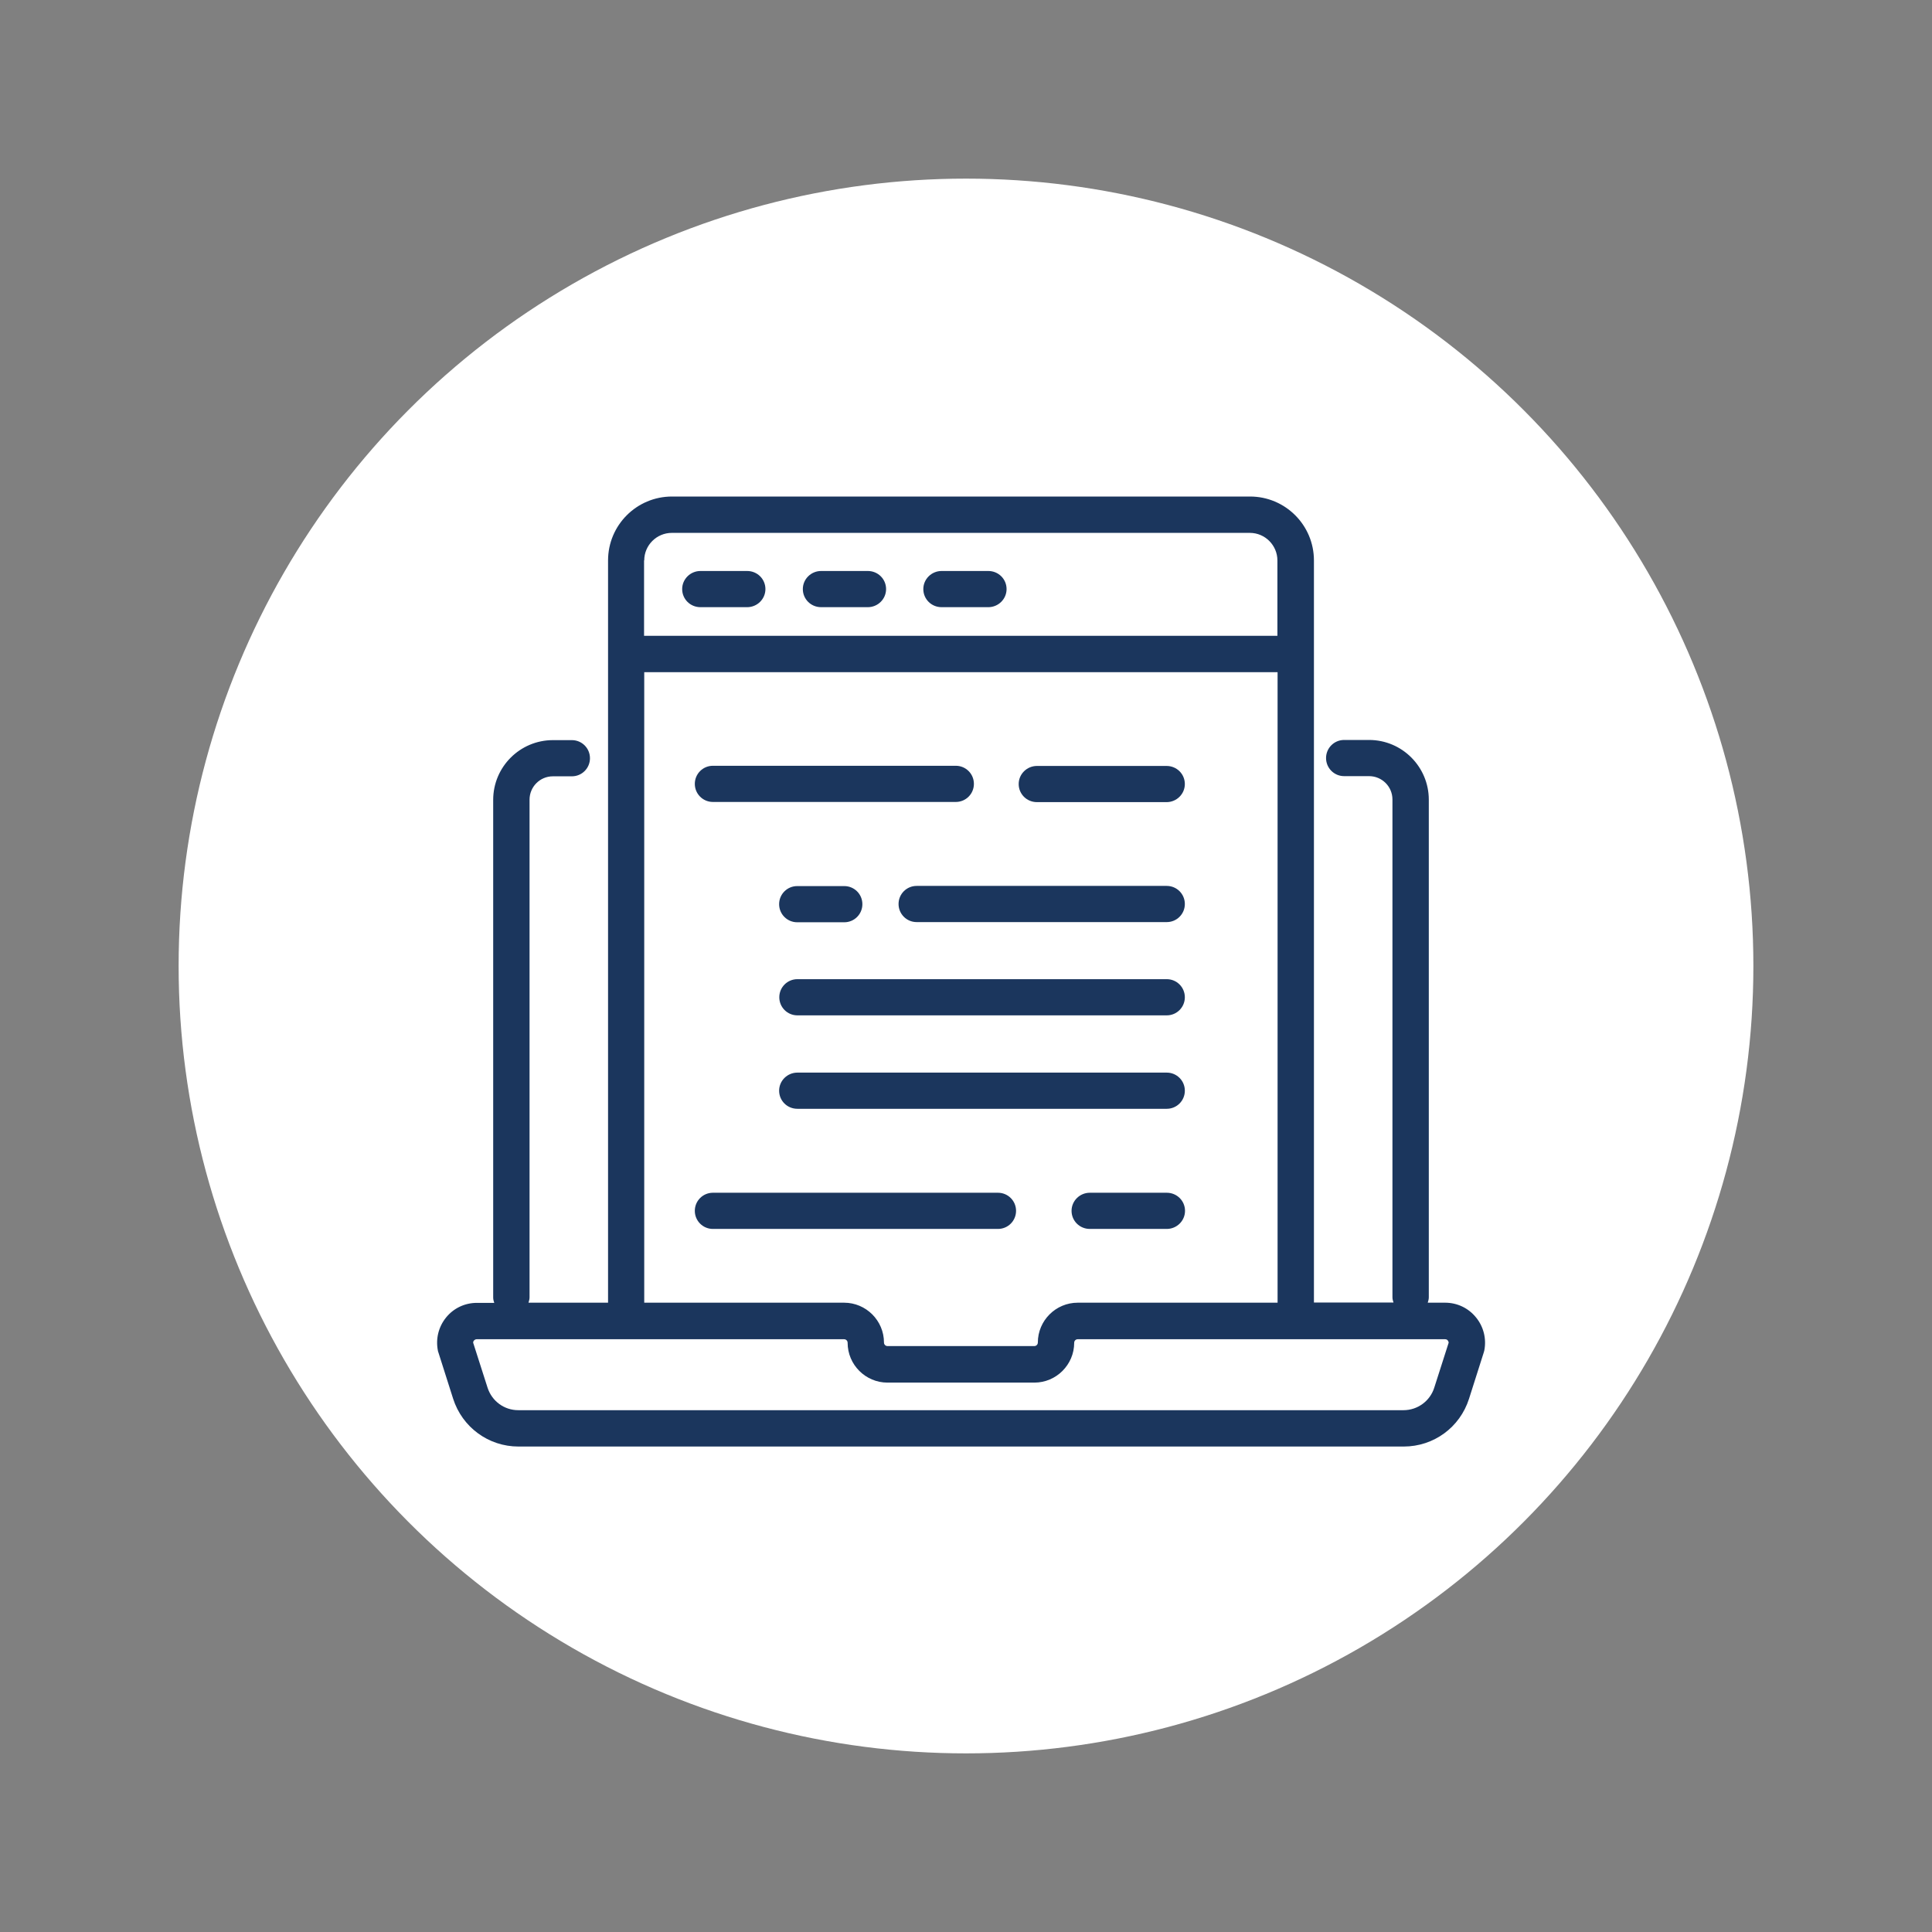 <?xml version="1.0" encoding="UTF-8"?>
<svg id="img12" xmlns="http://www.w3.org/2000/svg" width="110" height="110" version="1.1" viewBox="0 0 110 110">
  <rect x="0" y="0" width="110" height="110" fill="#808080" stroke="none"/>
  <!-- Generator: Adobe Illustrator 29.0.0, SVG Export Plug-In . SVG Version: 2.1.0 Build 186)  -->
  <defs>
    <style>
      .st0 {
        fill: #fff;
      }

      .st1 {
        fill: #1b365d;
      }
    </style>
  </defs>
  <circle class="st0" cx="55" cy="55" r="44.83"/>
  <path class="st1" d="M84.03,75c-.43-.53-1.07-.83-1.75-.83h-.99c.03-.1.06-.2.06-.3v-28.34c0-1.87-1.52-3.4-3.4-3.4h-1.42c-.57,0-1.03.46-1.03,1.03s.46,1.03,1.03,1.03h1.42c.73,0,1.33.59,1.33,1.33v28.34c0,.11.03.21.06.3h-4.53V31.91c0-2.01-1.63-3.64-3.64-3.64h-32.91c-2.01,0-3.64,1.63-3.64,3.64v42.26h-4.53c.03-.1.06-.2.06-.3v-28.34c0-.73.59-1.33,1.33-1.33h1.08c.57,0,1.03-.46,1.03-1.03s-.46-1.03-1.03-1.03h-1.08c-1.87,0-3.4,1.52-3.4,3.4v28.34c0,.11.03.21.06.3h-.99c-.68,0-1.32.3-1.75.83s-.6,1.21-.47,1.88c0,.04.02.08.03.11l.84,2.64c.52,1.62,2.01,2.72,3.72,2.72h50.4c1.71,0,3.2-1.09,3.72-2.72l.84-2.64s.02-.08.03-.11c.13-.67-.04-1.35-.47-1.88h0ZM36.68,31.91c0-.87.71-1.57,1.57-1.57h32.91c.87,0,1.57.71,1.57,1.57v4.29h-36.06v-4.29h0ZM36.68,38.27h36.06v35.9h-11.38c-1.25,0-2.27,1.02-2.27,2.27,0,.11-.09.2-.2.2h-8.36c-.11,0-.2-.09-.2-.2,0-1.25-1.02-2.27-2.27-2.27h-11.38s0-35.9,0-35.9ZM81.66,79.01c-.24.76-.95,1.28-1.75,1.28H29.51c-.8,0-1.5-.51-1.75-1.28l-.82-2.56c0-.06.02-.1.05-.13.03-.03.08-.07.15-.07h20.92c.11,0,.2.09.2.2,0,1.25,1.02,2.27,2.27,2.27h8.36c1.25,0,2.27-1.02,2.27-2.27,0-.11.09-.2.2-.2h20.92c.08,0,.13.04.15.07.02.03.05.07.05.13l-.82,2.56Z"/>
  <path class="st1" d="M39.88,34.57h2.66c.57,0,1.04-.46,1.04-1.03s-.46-1.03-1.04-1.03h-2.66c-.57,0-1.04.46-1.04,1.03s.46,1.03,1.04,1.03Z"/>
  <path class="st1" d="M46.75,34.57h2.66c.57,0,1.04-.46,1.04-1.03s-.46-1.03-1.04-1.03h-2.66c-.57,0-1.04.46-1.04,1.03s.46,1.03,1.04,1.03Z"/>
  <path class="st1" d="M53.61,34.57h2.66c.57,0,1.04-.46,1.04-1.03s-.46-1.03-1.04-1.03h-2.66c-.57,0-1.04.46-1.04,1.03s.46,1.03,1.04,1.03Z"/>
  <path class="st1" d="M59.04,45.67h7.38c.57,0,1.04-.46,1.04-1.03s-.46-1.03-1.04-1.03h-7.38c-.57,0-1.04.46-1.04,1.03s.46,1.03,1.04,1.03Z"/>
  <path class="st1" d="M54.42,43.6h-13.83c-.57,0-1.03.46-1.03,1.03s.46,1.03,1.03,1.03h13.83c.57,0,1.03-.46,1.03-1.03s-.46-1.03-1.03-1.03Z"/>
  <path class="st1" d="M66.43,67.91h-4.38c-.57,0-1.04.46-1.04,1.03s.46,1.03,1.04,1.03h4.38c.57,0,1.04-.46,1.04-1.03s-.46-1.03-1.04-1.03Z"/>
  <path class="st1" d="M56.82,67.91h-16.23c-.57,0-1.03.46-1.03,1.03s.46,1.03,1.03,1.03h16.23c.57,0,1.03-.46,1.03-1.03s-.46-1.03-1.03-1.03Z"/>
  <path class="st1" d="M66.43,50.44h-14.24c-.57,0-1.03.46-1.03,1.03s.46,1.03,1.03,1.03h14.24c.57,0,1.03-.46,1.03-1.03s-.46-1.03-1.03-1.03Z"/>
  <path class="st1" d="M44.36,51.48c0,.57.46,1.03,1.03,1.03h2.68c.57,0,1.03-.46,1.03-1.03s-.46-1.03-1.03-1.03h-2.68c-.57,0-1.03.46-1.03,1.03Z"/>
  <path class="st1" d="M66.43,55.75h-21.03c-.57,0-1.03.46-1.03,1.03s.46,1.03,1.03,1.03h21.03c.57,0,1.03-.46,1.03-1.03s-.46-1.03-1.03-1.03Z"/>
  <path class="st1" d="M66.43,61.07h-21.03c-.57,0-1.04.46-1.04,1.03s.46,1.03,1.04,1.03h21.03c.57,0,1.03-.46,1.03-1.03s-.46-1.03-1.03-1.03Z"/>
</svg>